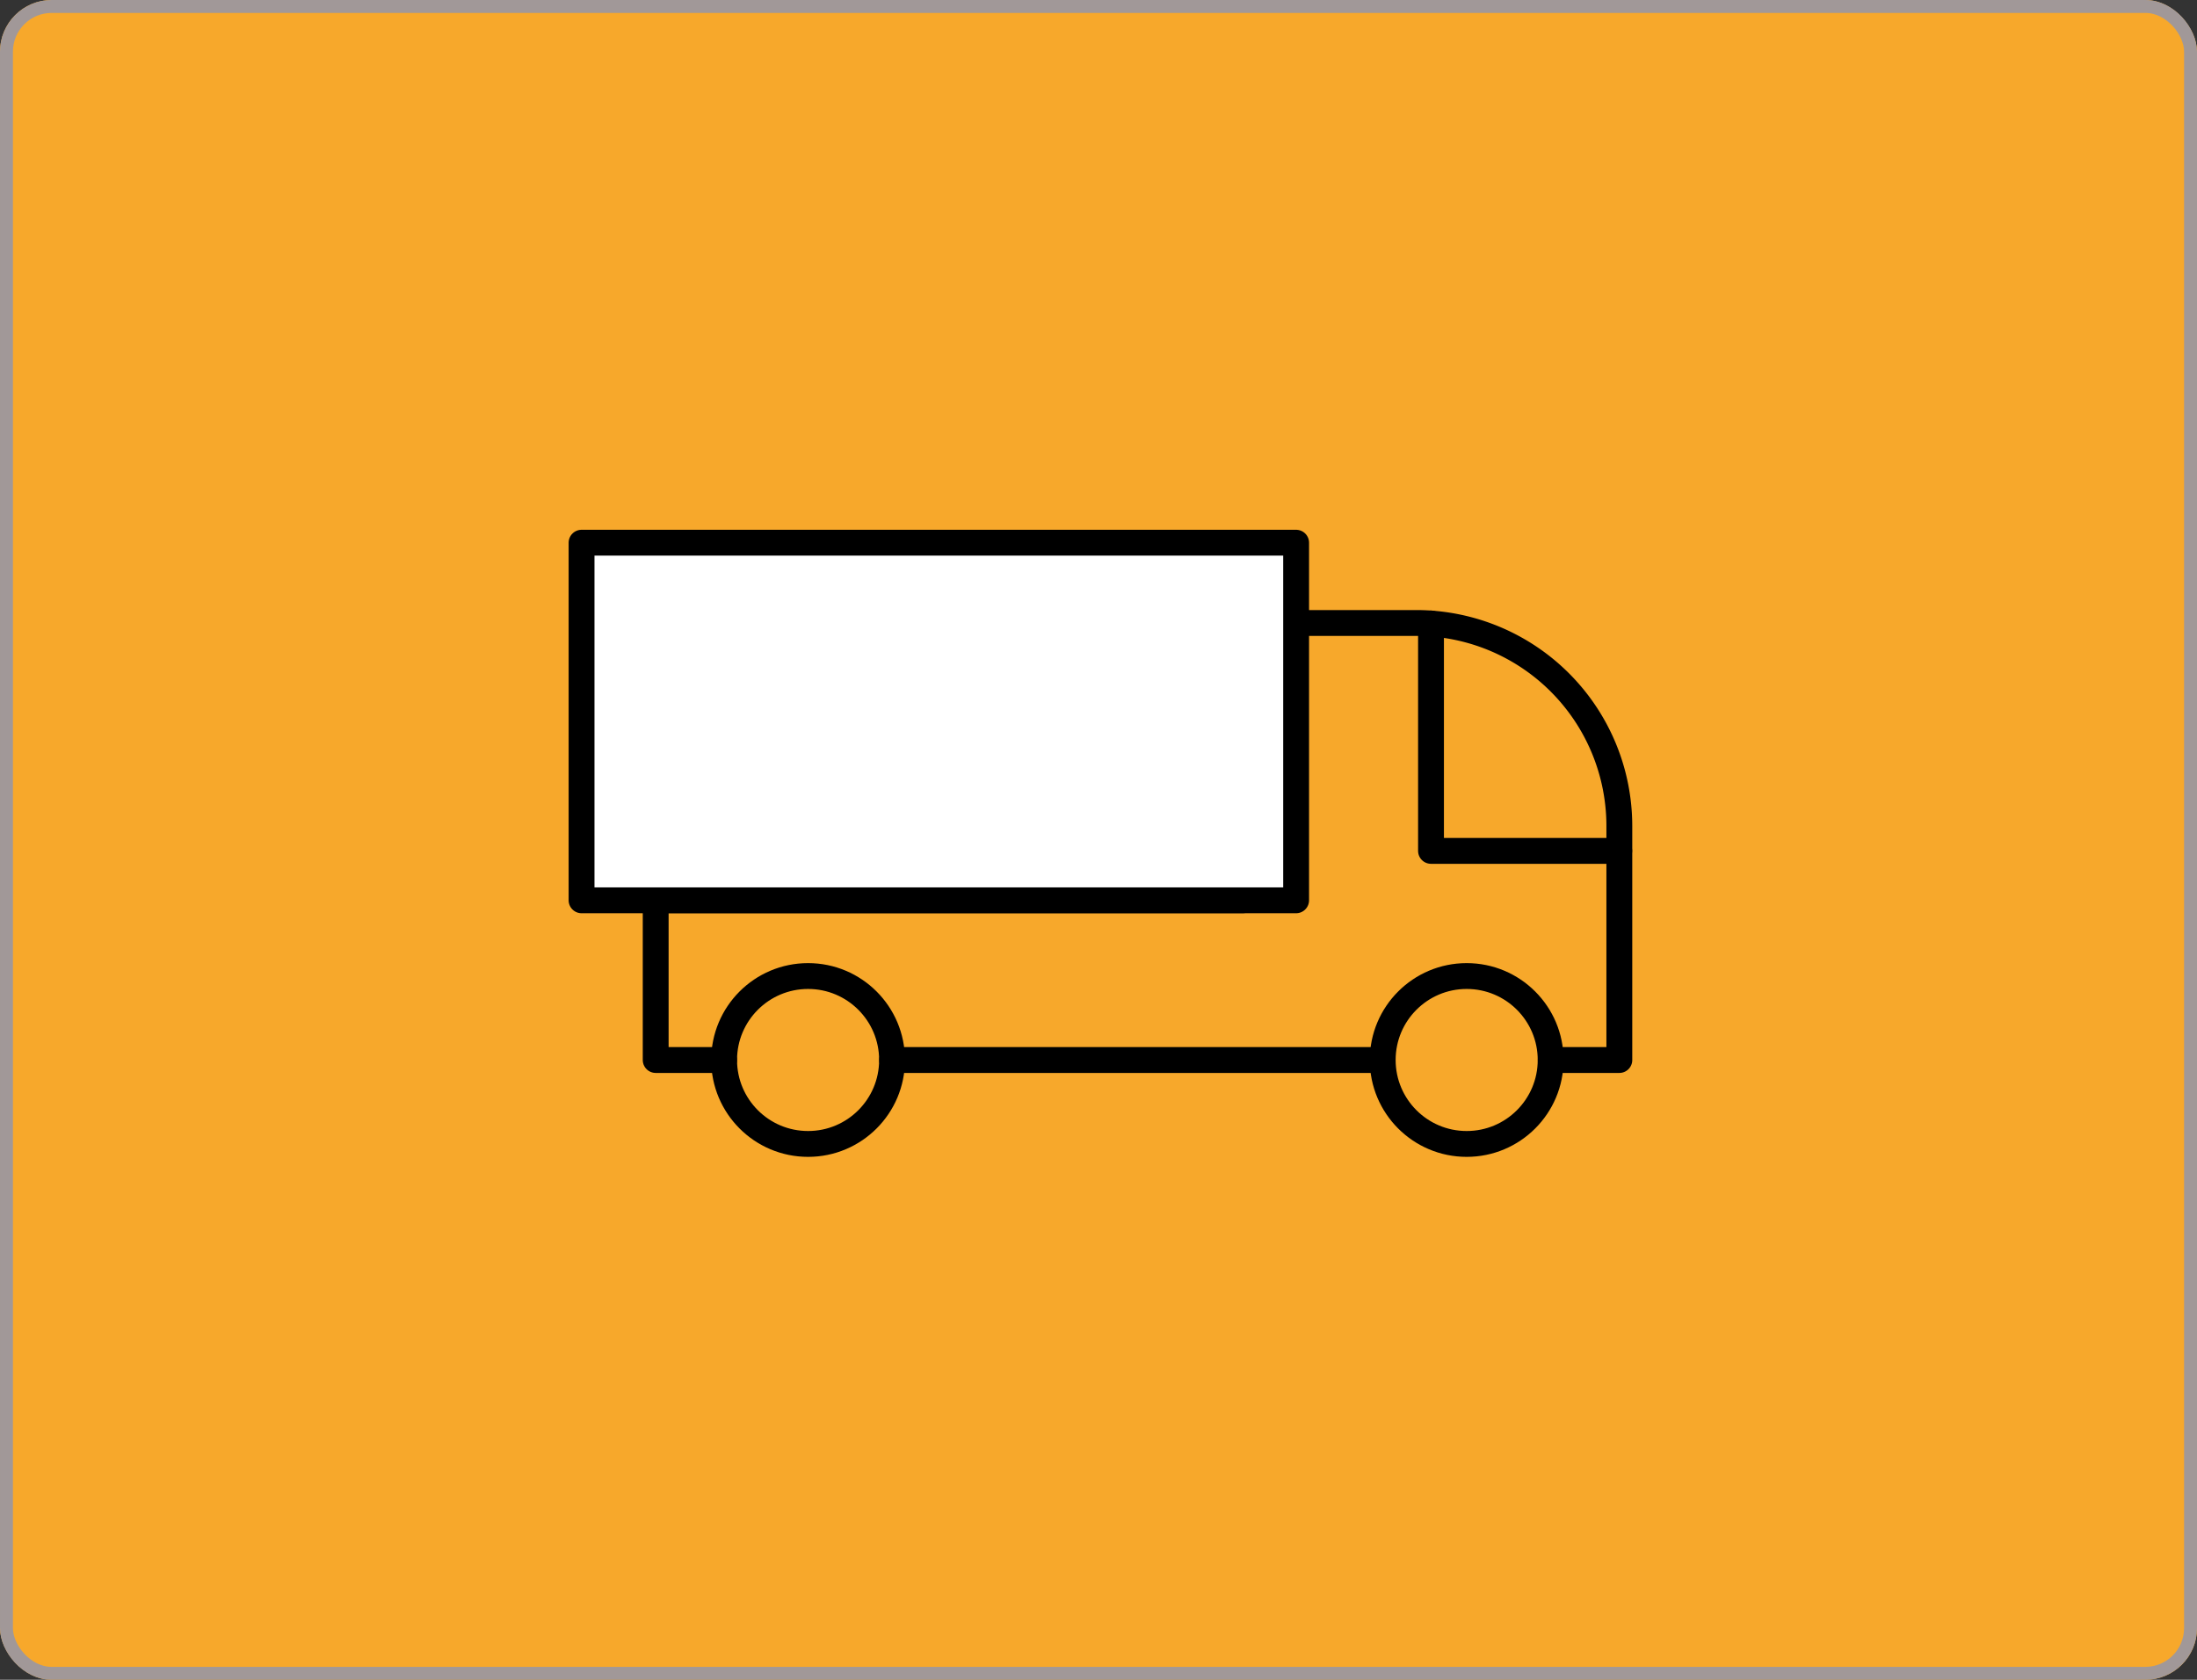 <svg xmlns="http://www.w3.org/2000/svg" width="170" height="130" viewBox="0 0 170 130">
  <rect x="0" y="0" width="170" height="130" fill="#333333" stroke="none"/>
  <g id="Liefertreue" transform="translate(-975 -1249)">
    <g id="Rechteck_148" data-name="Rechteck 148" transform="translate(975 1249)" fill="#f7a82b" stroke="#a19898" stroke-width="1">
      <rect width="170" height="130" rx="4" stroke="none"/>
      <rect x="0.5" y="0.5" width="169" height="129" rx="3.5" fill="none"/>
    </g>
    <g id="Gruppe_211" data-name="Gruppe 211" transform="translate(520.775 767.957)">
      <circle id="Ellipse_6" data-name="Ellipse 6" cx="6.497" cy="6.497" r="6.497" transform="translate(510.256 556.579)" stroke-width="2" stroke="#000" stroke-linecap="round" stroke-linejoin="round" fill="none"/>
      <circle id="Ellipse_7" data-name="Ellipse 7" cx="6.497" cy="6.497" r="6.497" transform="translate(561.217 556.579)" stroke-width="2" stroke="#000" stroke-linecap="round" stroke-linejoin="round" fill="none"/>
      <path id="Pfad_167" data-name="Pfad 167" d="M554.512,529.256h9.3a15.713,15.713,0,0,1,15.714,15.714v18.108h-5.306" fill="none" stroke="#000" stroke-linecap="round" stroke-linejoin="round" stroke-width="2"/>
      <path id="Pfad_168" data-name="Pfad 168" d="M510.251,563.078h-5.29V550.713H550.4" fill="none" stroke="#000" stroke-linecap="round" stroke-linejoin="round" stroke-width="2"/>
      <path id="Pfad_169" data-name="Pfad 169" d="M523.257,563.078H561.21" fill="none" stroke="#000" stroke-linecap="round" stroke-linejoin="round" stroke-width="2"/>
      <rect id="Rechteck_160" data-name="Rechteck 160" width="55.292" height="27.675" transform="translate(499.225 523.043)" stroke-width="2" stroke="#000" stroke-linecap="round" stroke-linejoin="round" fill="#fff"/>
      <path id="Pfad_170" data-name="Pfad 170" d="M564.954,529.294v17.6h14.564" fill="none" stroke="#000" stroke-linecap="round" stroke-linejoin="round" stroke-width="2"/>
    </g>
  </g>
</svg>
